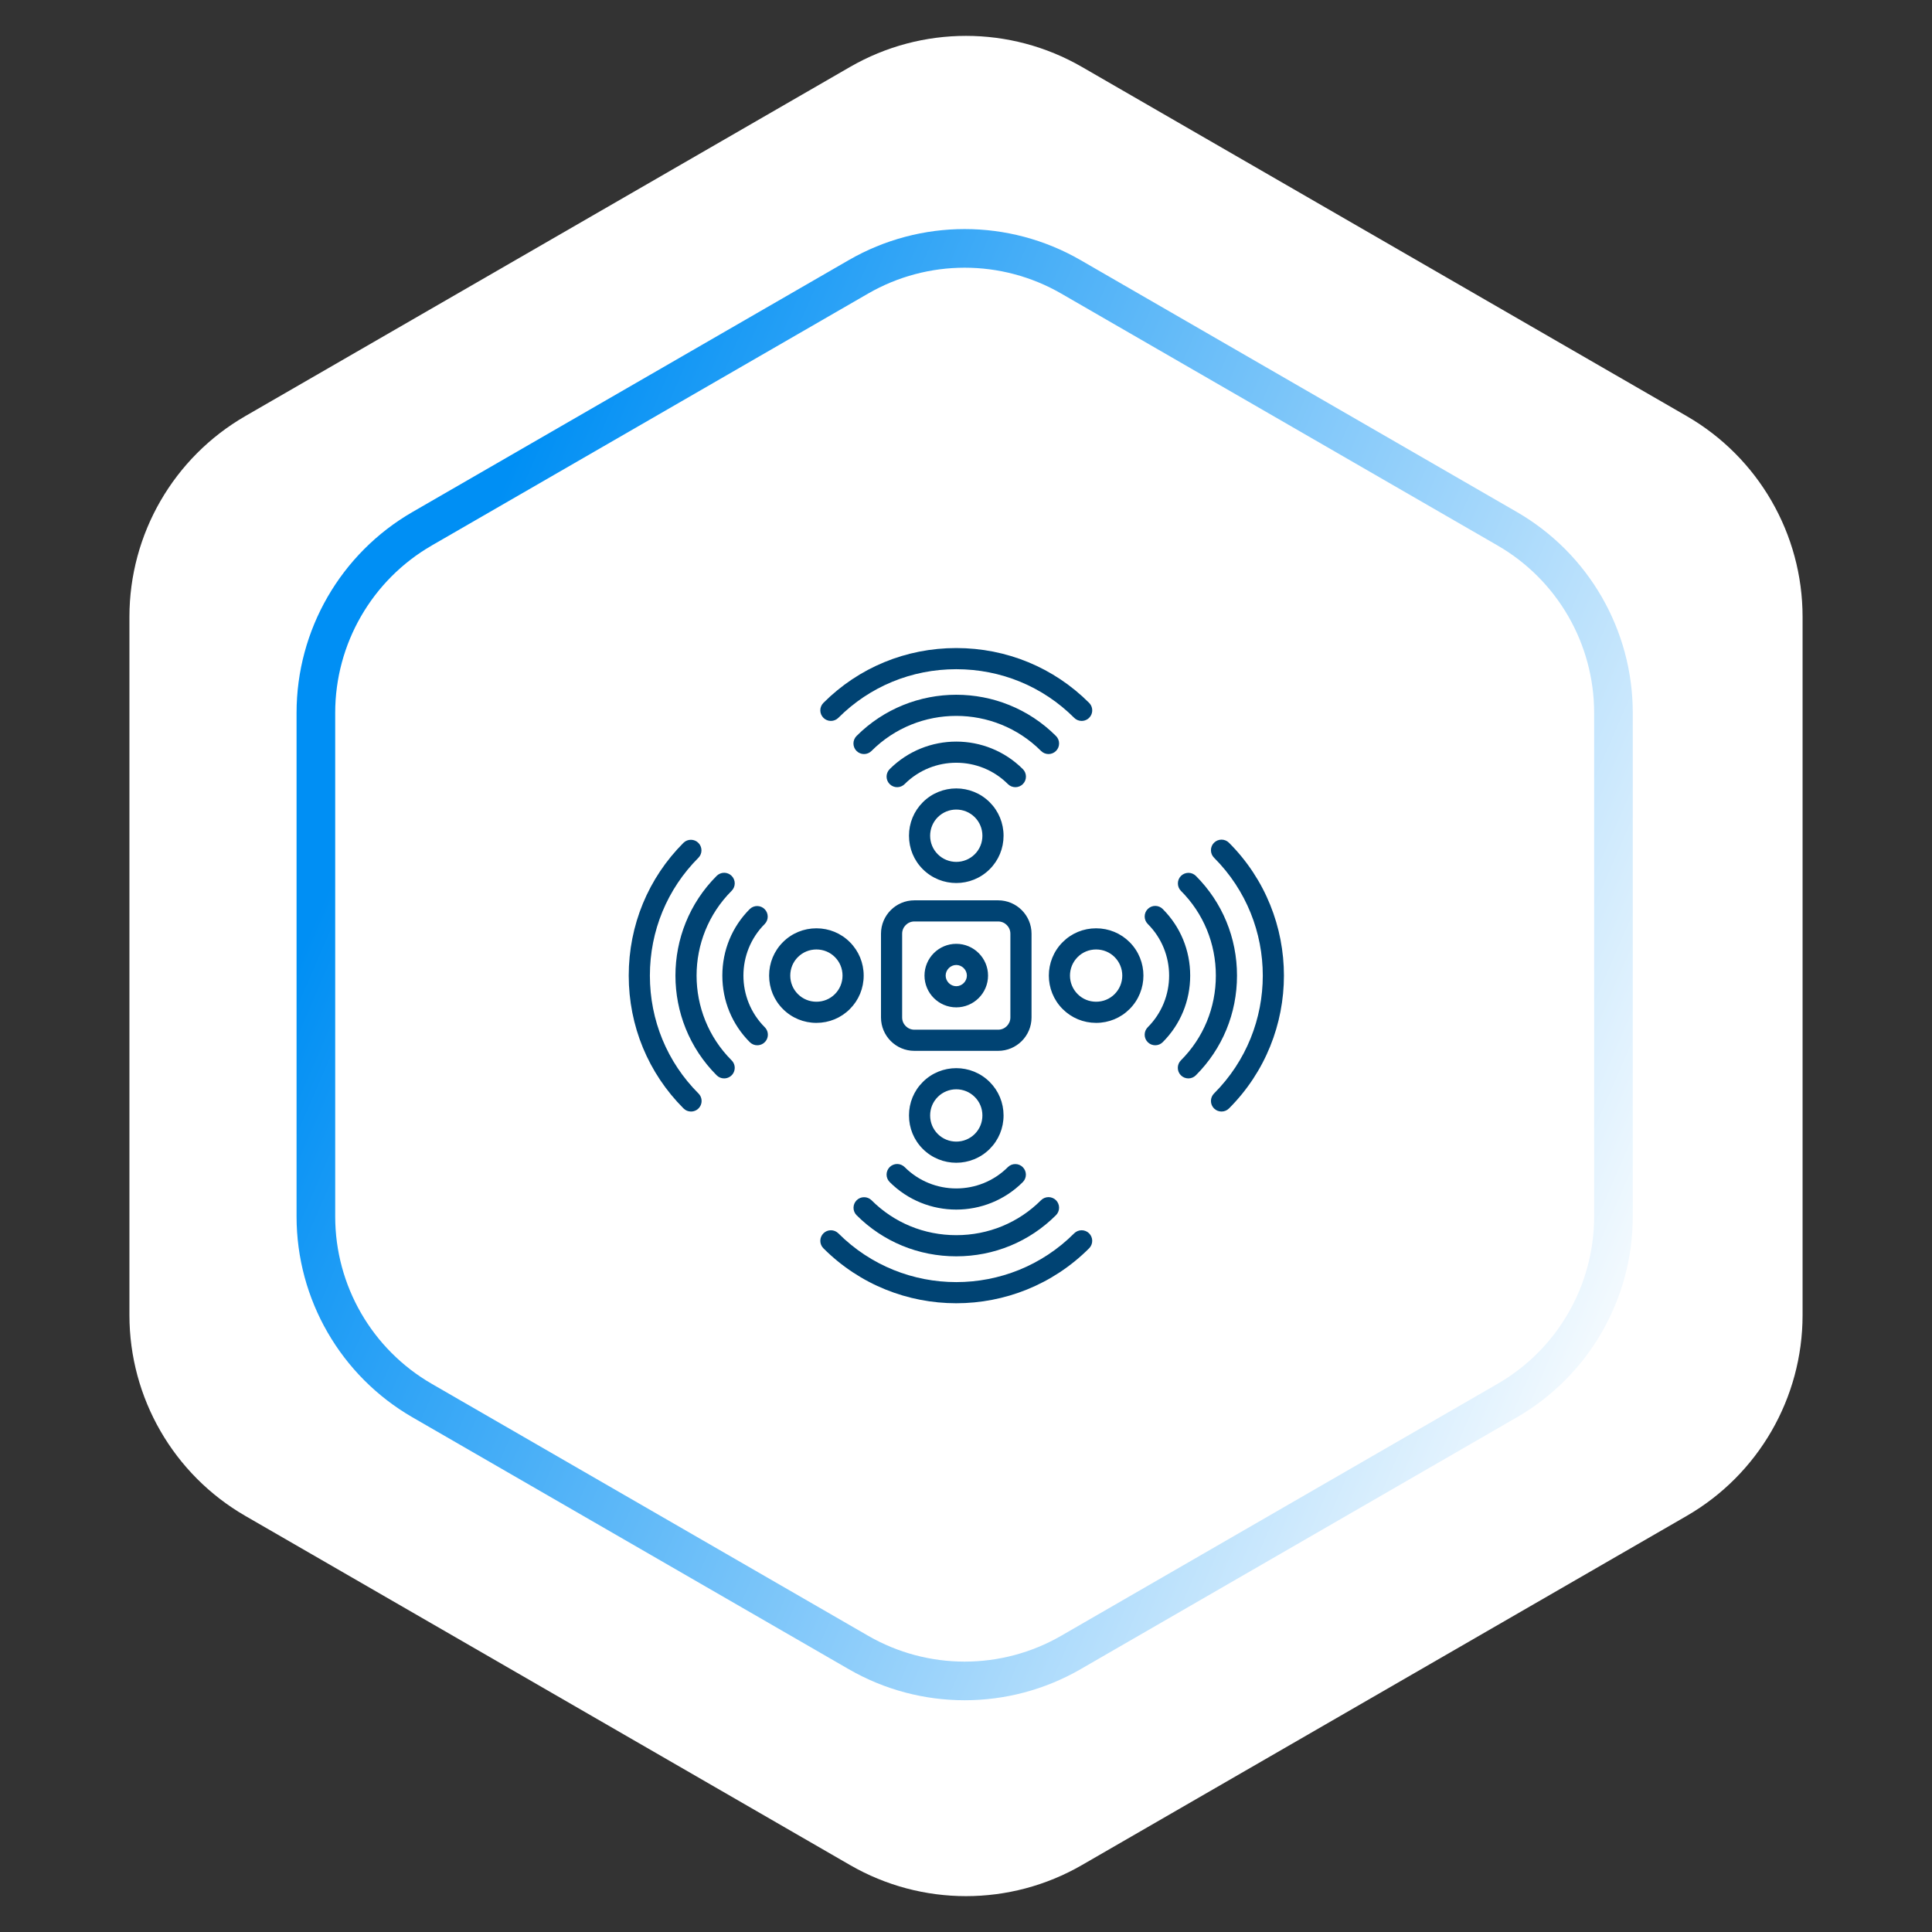 <svg width="100" height="100" viewBox="0 0 100 100" fill="none" xmlns="http://www.w3.org/2000/svg">
<rect x="0" y="0" width="100" height="100" fill="#333333" stroke="none"/>
<path d="M44 3.464C47.713 1.321 52.287 1.321 56 3.464L87.301 21.536C91.014 23.68 93.301 27.641 93.301 31.928V68.072C93.301 72.359 91.014 76.32 87.301 78.464L56 96.536C52.287 98.68 47.713 98.68 44 96.536L12.699 78.464C8.986 76.32 6.699 72.359 6.699 68.072V31.928C6.699 27.641 8.986 23.68 12.699 21.536L44 3.464Z" fill="white"/>
<path d="M44.431 14.33C47.834 12.365 52.027 12.365 55.431 14.33L78.012 27.367C81.415 29.332 83.512 32.964 83.512 36.894V62.968C83.512 66.898 81.415 70.529 78.012 72.494L55.431 85.531C52.027 87.496 47.834 87.496 44.431 85.531L21.85 72.494C18.446 70.529 16.35 66.898 16.35 62.968V36.894C16.35 32.964 18.446 29.332 21.85 27.367L44.431 14.33Z" stroke="url(#paint0_linear_1764_693)" stroke-width="2"/>
<g clip-path="url(#clip0_1764_693)">
<path d="M47.764 41.525C47.303 41.987 47.048 42.603 47.049 43.259C47.049 43.915 47.303 44.529 47.764 44.989C48.242 45.466 48.869 45.705 49.496 45.705C50.123 45.705 50.751 45.467 51.228 44.989C51.689 44.529 51.943 43.915 51.944 43.259C51.944 42.603 51.69 41.987 51.228 41.525C50.273 40.57 48.719 40.57 47.764 41.525ZM50.454 42.299C50.709 42.554 50.849 42.895 50.849 43.258C50.849 43.621 50.709 43.961 50.454 44.215C49.926 44.743 49.067 44.743 48.538 44.215L48.538 44.214C48.284 43.961 48.144 43.621 48.144 43.258C48.144 42.895 48.284 42.554 48.538 42.299C48.803 42.035 49.149 41.903 49.496 41.903C49.843 41.903 50.19 42.035 50.454 42.299L50.454 42.299ZM42.62 37.154C42.569 37.104 42.529 37.043 42.501 36.977C42.473 36.91 42.459 36.839 42.459 36.767C42.459 36.696 42.473 36.624 42.501 36.558C42.529 36.492 42.569 36.431 42.62 36.38C44.449 34.551 46.892 33.543 49.496 33.543C52.101 33.543 54.543 34.551 56.373 36.38C56.449 36.457 56.502 36.554 56.523 36.661C56.544 36.767 56.533 36.877 56.492 36.977C56.45 37.077 56.38 37.163 56.29 37.223C56.2 37.283 56.094 37.315 55.986 37.315C55.914 37.315 55.843 37.301 55.776 37.273C55.71 37.246 55.649 37.205 55.599 37.154C53.976 35.532 51.809 34.638 49.496 34.638C47.184 34.638 45.017 35.532 43.394 37.154C43.343 37.205 43.282 37.246 43.216 37.273C43.15 37.301 43.078 37.315 43.007 37.315C42.935 37.315 42.864 37.301 42.797 37.273C42.731 37.246 42.67 37.205 42.62 37.154ZM54.658 38.869C54.551 38.976 54.411 39.03 54.271 39.03C54.131 39.03 53.991 38.976 53.884 38.869C51.464 36.45 47.528 36.45 45.109 38.869C45.058 38.92 44.998 38.961 44.931 38.988C44.865 39.016 44.794 39.03 44.722 39.03C44.65 39.03 44.578 39.016 44.512 38.988C44.446 38.961 44.385 38.92 44.334 38.869C44.284 38.819 44.243 38.758 44.216 38.692C44.188 38.625 44.174 38.554 44.174 38.482C44.174 38.41 44.188 38.339 44.216 38.273C44.243 38.206 44.284 38.146 44.334 38.095C47.181 35.249 51.812 35.249 54.658 38.095C54.709 38.146 54.749 38.206 54.777 38.273C54.804 38.339 54.818 38.41 54.818 38.482C54.818 38.554 54.804 38.625 54.777 38.692C54.749 38.758 54.709 38.819 54.658 38.869ZM52.169 40.584C50.695 39.111 48.297 39.111 46.824 40.584C46.717 40.691 46.577 40.745 46.437 40.745C46.296 40.745 46.156 40.691 46.049 40.584C45.998 40.533 45.958 40.473 45.931 40.407C45.903 40.34 45.889 40.269 45.889 40.197C45.889 40.125 45.903 40.054 45.931 39.988C45.958 39.921 45.998 39.861 46.049 39.81C47.95 37.91 51.042 37.91 52.943 39.81C52.994 39.861 53.034 39.921 53.062 39.988C53.089 40.054 53.103 40.125 53.103 40.197C53.103 40.269 53.089 40.34 53.062 40.407C53.034 40.473 52.994 40.533 52.943 40.584C52.892 40.635 52.832 40.675 52.765 40.703C52.699 40.73 52.628 40.745 52.556 40.745C52.484 40.745 52.413 40.73 52.346 40.703C52.28 40.675 52.22 40.635 52.169 40.584H52.169ZM56.735 48.049H56.733C56.078 48.049 55.464 48.303 55.004 48.764C54.049 49.719 54.049 51.273 55.003 52.228C55.463 52.689 56.078 52.943 56.733 52.944H56.735C57.391 52.944 58.006 52.69 58.468 52.228C59.422 51.273 59.422 49.719 58.468 48.764C58.006 48.303 57.391 48.049 56.735 48.049ZM57.693 51.454C57.439 51.709 57.098 51.849 56.735 51.849H56.734C56.371 51.849 56.032 51.709 55.778 51.454C55.25 50.926 55.25 50.067 55.778 49.539L55.778 49.538C56.032 49.284 56.371 49.144 56.734 49.144H56.735C57.098 49.144 57.439 49.284 57.693 49.538C58.221 50.067 58.221 50.926 57.693 51.454L57.693 51.454ZM63.612 57.373C63.505 57.48 63.365 57.533 63.225 57.533C63.085 57.533 62.945 57.48 62.838 57.373C62.787 57.322 62.747 57.262 62.719 57.195C62.692 57.129 62.678 57.058 62.678 56.986C62.678 56.914 62.692 56.843 62.719 56.776C62.747 56.71 62.787 56.65 62.838 56.599C66.203 53.234 66.203 47.759 62.838 44.394C62.787 44.343 62.747 44.283 62.719 44.216C62.692 44.15 62.678 44.079 62.678 44.007C62.678 43.935 62.692 43.864 62.719 43.797C62.747 43.731 62.787 43.671 62.838 43.62C62.889 43.569 62.949 43.529 63.016 43.501C63.082 43.474 63.153 43.459 63.225 43.459C63.297 43.459 63.368 43.474 63.435 43.501C63.501 43.529 63.561 43.569 63.612 43.62C67.404 47.412 67.404 53.581 63.612 57.373H63.612ZM64.027 50.496C64.027 52.452 63.271 54.285 61.897 55.658C61.791 55.765 61.65 55.818 61.51 55.818C61.37 55.818 61.23 55.765 61.123 55.658C61.072 55.607 61.032 55.547 61.004 55.48C60.977 55.414 60.963 55.343 60.963 55.271C60.963 55.199 60.977 55.128 61.004 55.062C61.032 54.995 61.072 54.935 61.123 54.884C62.29 53.717 62.932 52.159 62.932 50.496C62.932 48.833 62.29 47.275 61.123 46.109C61.022 46.006 60.966 45.867 60.967 45.723C60.967 45.578 61.025 45.44 61.127 45.338C61.229 45.236 61.367 45.179 61.511 45.178C61.656 45.177 61.794 45.234 61.897 45.335C63.27 46.708 64.027 48.541 64.027 50.496H64.027ZM61.604 50.496C61.604 51.802 61.099 53.026 60.182 53.943C60.075 54.05 59.935 54.103 59.795 54.103C59.655 54.103 59.515 54.05 59.408 53.943C59.357 53.892 59.317 53.832 59.289 53.766C59.262 53.699 59.248 53.628 59.248 53.556C59.248 53.484 59.262 53.413 59.289 53.347C59.317 53.28 59.357 53.22 59.408 53.169C60.882 51.695 60.882 49.297 59.408 47.824C59.357 47.773 59.317 47.712 59.289 47.646C59.262 47.58 59.248 47.508 59.248 47.437C59.248 47.365 59.262 47.294 59.289 47.227C59.317 47.161 59.357 47.1 59.408 47.05C59.459 46.999 59.519 46.958 59.586 46.931C59.652 46.903 59.723 46.889 59.795 46.889C59.867 46.889 59.938 46.903 60.005 46.931C60.071 46.959 60.132 46.999 60.182 47.05C61.099 47.967 61.604 49.191 61.604 50.496L61.604 50.496ZM51.228 59.468C51.69 59.006 51.944 58.39 51.944 57.733C51.943 57.078 51.689 56.464 51.228 56.004C50.273 55.049 48.72 55.049 47.765 56.003C47.303 56.463 47.049 57.078 47.049 57.733C47.048 58.39 47.302 59.006 47.764 59.468C48.242 59.945 48.869 60.184 49.496 60.184C50.123 60.184 50.751 59.945 51.228 59.468H51.228ZM48.144 57.734C48.144 57.371 48.284 57.032 48.538 56.779L48.538 56.778C48.802 56.514 49.149 56.382 49.496 56.382C49.843 56.382 50.19 56.514 50.454 56.779C50.708 57.032 50.849 57.371 50.849 57.734C50.849 58.098 50.709 58.439 50.454 58.694C49.926 59.221 49.066 59.221 48.538 58.694C48.284 58.439 48.143 58.098 48.144 57.734ZM56.373 63.838C56.424 63.889 56.464 63.949 56.491 64.016C56.519 64.082 56.533 64.153 56.533 64.225C56.533 64.297 56.519 64.368 56.491 64.435C56.464 64.501 56.424 64.561 56.373 64.612C54.477 66.508 51.986 67.456 49.496 67.456C47.006 67.456 44.515 66.508 42.62 64.612C42.569 64.561 42.528 64.501 42.501 64.435C42.473 64.368 42.459 64.297 42.459 64.225C42.459 64.153 42.473 64.082 42.501 64.016C42.528 63.949 42.569 63.889 42.62 63.838C42.67 63.787 42.731 63.747 42.797 63.719C42.864 63.692 42.935 63.678 43.007 63.678C43.078 63.678 43.15 63.692 43.216 63.719C43.282 63.747 43.343 63.787 43.394 63.838C46.759 67.203 52.234 67.203 55.599 63.838C55.701 63.736 55.84 63.678 55.986 63.678C56.131 63.678 56.27 63.736 56.373 63.838ZM45.109 62.123C46.275 63.29 47.833 63.932 49.496 63.932C51.159 63.932 52.717 63.29 53.884 62.123C53.934 62.072 53.995 62.032 54.061 62.005C54.128 61.977 54.199 61.963 54.271 61.963C54.343 61.963 54.414 61.977 54.48 62.005C54.547 62.032 54.607 62.072 54.658 62.123C54.709 62.174 54.749 62.234 54.776 62.301C54.804 62.367 54.818 62.438 54.818 62.51C54.818 62.582 54.804 62.653 54.776 62.72C54.749 62.786 54.709 62.846 54.658 62.897C53.285 64.271 51.451 65.027 49.496 65.027C47.541 65.027 45.708 64.271 44.334 62.897C44.233 62.794 44.177 62.656 44.178 62.511C44.179 62.367 44.236 62.229 44.338 62.127C44.44 62.025 44.578 61.967 44.723 61.967C44.867 61.966 45.006 62.022 45.109 62.123ZM46.824 60.408C48.297 61.882 50.695 61.882 52.169 60.408C52.272 60.307 52.41 60.251 52.555 60.252C52.699 60.252 52.837 60.31 52.939 60.412C53.041 60.514 53.099 60.652 53.1 60.797C53.1 60.941 53.044 61.08 52.943 61.182C51.993 62.133 50.744 62.608 49.496 62.608C48.248 62.608 47 62.133 46.049 61.182C45.999 61.132 45.958 61.071 45.931 61.005C45.903 60.938 45.889 60.867 45.889 60.795C45.889 60.724 45.903 60.652 45.931 60.586C45.958 60.52 45.999 60.459 46.049 60.408C46.1 60.358 46.161 60.317 46.227 60.29C46.294 60.262 46.365 60.248 46.437 60.248C46.508 60.248 46.58 60.262 46.646 60.29C46.712 60.317 46.773 60.358 46.824 60.408ZM44.704 50.496C44.704 49.841 44.45 49.226 43.989 48.765C43.529 48.304 42.915 48.049 42.259 48.049H42.258C41.602 48.049 40.986 48.303 40.525 48.764C40.063 49.226 39.809 49.841 39.809 50.496C39.809 51.152 40.063 51.767 40.525 52.228C40.986 52.69 41.602 52.944 42.258 52.944H42.259C42.915 52.943 43.529 52.689 43.989 52.228C44.45 51.767 44.704 51.152 44.704 50.496ZM43.214 51.455C42.961 51.709 42.621 51.849 42.258 51.849H42.258C41.894 51.849 41.554 51.709 41.299 51.454C41.044 51.2 40.904 50.859 40.904 50.496C40.904 50.133 41.044 49.793 41.299 49.539C41.554 49.284 41.894 49.144 42.258 49.144H42.258C42.621 49.144 42.961 49.284 43.214 49.538L43.215 49.539C43.469 49.793 43.609 50.133 43.609 50.496C43.609 50.859 43.469 51.2 43.214 51.455L43.214 51.455ZM36.154 56.599C36.231 56.675 36.283 56.773 36.304 56.879C36.325 56.985 36.315 57.095 36.273 57.195C36.232 57.295 36.161 57.381 36.072 57.441C35.981 57.501 35.876 57.533 35.767 57.533C35.695 57.533 35.624 57.519 35.558 57.492C35.491 57.464 35.431 57.424 35.38 57.373C33.551 55.543 32.543 53.101 32.543 50.496C32.543 47.892 33.551 45.449 35.38 43.62C35.484 43.52 35.622 43.465 35.765 43.467C35.909 43.468 36.046 43.525 36.147 43.627C36.249 43.728 36.306 43.865 36.308 44.009C36.309 44.152 36.254 44.291 36.154 44.394C34.532 46.017 33.638 48.184 33.638 50.496C33.638 52.809 34.532 54.976 36.154 56.599ZM37.869 54.884C37.946 54.96 37.998 55.058 38.019 55.164C38.04 55.27 38.029 55.38 37.988 55.48C37.947 55.581 37.877 55.666 37.786 55.726C37.696 55.786 37.59 55.818 37.482 55.818C37.41 55.819 37.339 55.804 37.273 55.777C37.206 55.749 37.146 55.709 37.095 55.658C34.249 52.812 34.249 48.181 37.095 45.335C37.146 45.284 37.206 45.243 37.273 45.216C37.339 45.188 37.41 45.174 37.482 45.174C37.554 45.174 37.625 45.188 37.692 45.216C37.758 45.243 37.819 45.284 37.869 45.335C37.92 45.385 37.961 45.446 37.988 45.512C38.016 45.579 38.03 45.65 38.03 45.722C38.03 45.794 38.016 45.865 37.988 45.931C37.961 45.998 37.92 46.058 37.869 46.109C35.45 48.528 35.45 52.465 37.869 54.884L37.869 54.884ZM39.584 47.824C38.111 49.297 38.111 51.695 39.584 53.169C39.661 53.246 39.713 53.343 39.734 53.449C39.755 53.556 39.744 53.666 39.703 53.766C39.661 53.866 39.591 53.951 39.501 54.011C39.411 54.071 39.305 54.103 39.197 54.103C39.125 54.104 39.054 54.09 38.988 54.062C38.921 54.034 38.861 53.994 38.81 53.943C37.893 53.026 37.388 51.802 37.388 50.496C37.388 49.19 37.893 47.966 38.81 47.05C38.913 46.95 39.052 46.895 39.195 46.896C39.339 46.898 39.476 46.955 39.577 47.057C39.679 47.158 39.736 47.295 39.737 47.439C39.739 47.582 39.684 47.72 39.584 47.824L39.584 47.824ZM45.6 52.665C45.6 53.617 46.375 54.392 47.328 54.392H51.665C52.617 54.392 53.392 53.617 53.392 52.665V48.328C53.392 47.376 52.617 46.601 51.665 46.601H47.328C46.375 46.601 45.6 47.376 45.6 48.328V52.665ZM46.695 48.328C46.695 47.979 46.979 47.695 47.328 47.695H51.665C52.014 47.695 52.297 47.979 52.297 48.328V52.665C52.297 53.014 52.013 53.297 51.665 53.297H47.328C46.979 53.297 46.695 53.014 46.695 52.665V48.328ZM49.496 52.141C50.403 52.141 51.141 51.403 51.141 50.496C51.141 49.59 50.403 48.852 49.496 48.852C48.59 48.852 47.852 49.59 47.852 50.496C47.852 51.403 48.59 52.141 49.496 52.141ZM49.496 49.947C49.794 49.947 50.046 50.199 50.046 50.496C50.046 50.794 49.794 51.046 49.496 51.046C49.199 51.046 48.947 50.794 48.947 50.496C48.947 50.199 49.199 49.947 49.496 49.947Z" fill="#004373"/>
</g>
<defs>
<linearGradient id="paint0_linear_1764_693" x1="32.569" y1="10" x2="99.791" y2="39.145" gradientUnits="userSpaceOnUse">
<stop stop-color="#008FF4"/>
<stop offset="1" stop-color="white"/>
</linearGradient>
<clipPath id="clip0_1764_693">
<rect width="35" height="35" fill="white" transform="translate(32 33)"/>
</clipPath>
</defs>
</svg>
